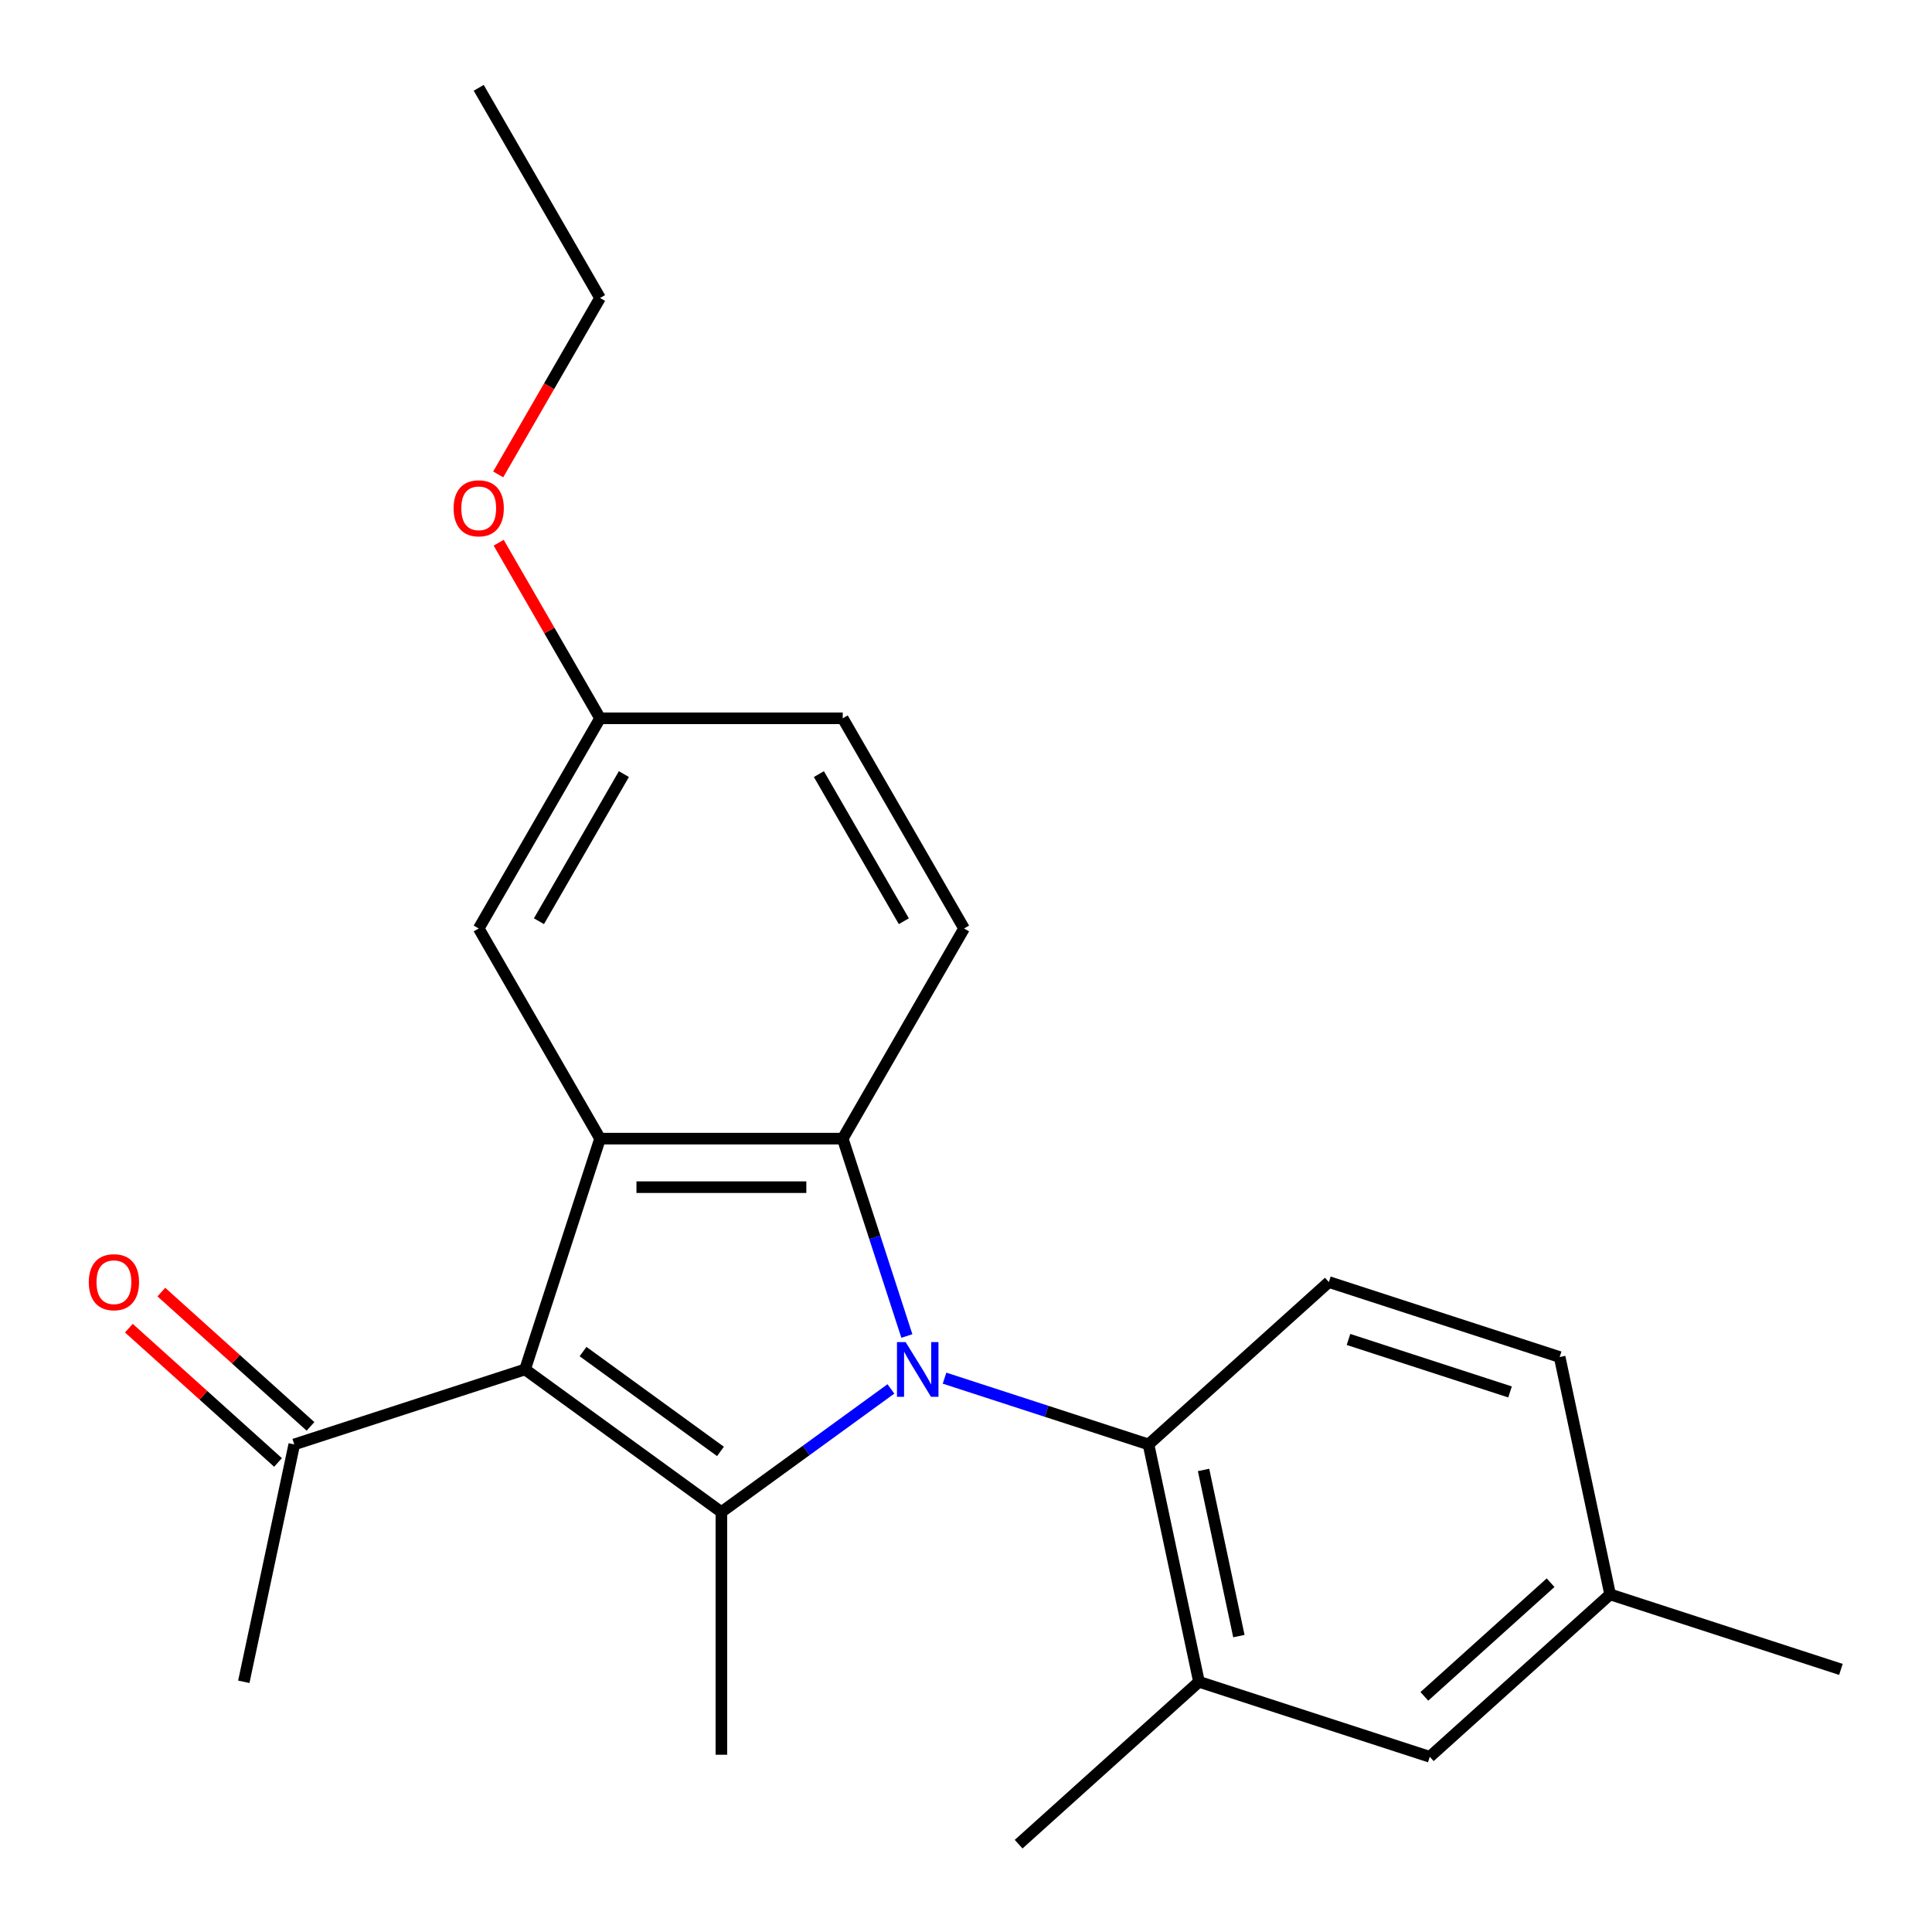 <?xml version='1.0' encoding='iso-8859-1'?>
<svg version='1.1' baseProfile='full'
              xmlns='http://www.w3.org/2000/svg'
                      xmlns:rdkit='http://www.rdkit.org/xml'
                      xmlns:xlink='http://www.w3.org/1999/xlink'
                  xml:space='preserve'
width='1000px' height='1000px' viewBox='0 0 1000 1000'>
<!-- END OF HEADER -->
<rect style='opacity:1.0;fill:#FFFFFF;stroke:none' width='1000' height='1000' x='0' y='0'> </rect>
<path class='bond-0' d='M 461.13,718.902 L 417.26,750.775' style='fill:none;fill-rule:evenodd;stroke:#0000FF;stroke-width:6px;stroke-linecap:butt;stroke-linejoin:miter;stroke-opacity:1' />
<path class='bond-0' d='M 417.26,750.775 L 373.39,782.649' style='fill:none;fill-rule:evenodd;stroke:#000000;stroke-width:6px;stroke-linecap:butt;stroke-linejoin:miter;stroke-opacity:1' />
<path class='bond-2' d='M 469.389,691.517 L 452.792,640.437' style='fill:none;fill-rule:evenodd;stroke:#0000FF;stroke-width:6px;stroke-linecap:butt;stroke-linejoin:miter;stroke-opacity:1' />
<path class='bond-2' d='M 452.792,640.437 L 436.195,589.357' style='fill:none;fill-rule:evenodd;stroke:#000000;stroke-width:6px;stroke-linecap:butt;stroke-linejoin:miter;stroke-opacity:1' />
<path class='bond-4' d='M 488.89,713.328 L 541.681,730.48' style='fill:none;fill-rule:evenodd;stroke:#0000FF;stroke-width:6px;stroke-linecap:butt;stroke-linejoin:miter;stroke-opacity:1' />
<path class='bond-4' d='M 541.681,730.48 L 594.471,747.633' style='fill:none;fill-rule:evenodd;stroke:#000000;stroke-width:6px;stroke-linecap:butt;stroke-linejoin:miter;stroke-opacity:1' />
<path class='bond-1' d='M 373.39,782.649 L 271.771,708.818' style='fill:none;fill-rule:evenodd;stroke:#000000;stroke-width:6px;stroke-linecap:butt;stroke-linejoin:miter;stroke-opacity:1' />
<path class='bond-1' d='M 372.914,751.25 L 301.78,699.568' style='fill:none;fill-rule:evenodd;stroke:#000000;stroke-width:6px;stroke-linecap:butt;stroke-linejoin:miter;stroke-opacity:1' />
<path class='bond-12' d='M 373.39,782.649 L 373.39,908.257' style='fill:none;fill-rule:evenodd;stroke:#000000;stroke-width:6px;stroke-linecap:butt;stroke-linejoin:miter;stroke-opacity:1' />
<path class='bond-6' d='M 271.771,708.818 L 152.31,747.633' style='fill:none;fill-rule:evenodd;stroke:#000000;stroke-width:6px;stroke-linecap:butt;stroke-linejoin:miter;stroke-opacity:1' />
<path class='bond-23' d='M 271.771,708.818 L 310.586,589.357' style='fill:none;fill-rule:evenodd;stroke:#000000;stroke-width:6px;stroke-linecap:butt;stroke-linejoin:miter;stroke-opacity:1' />
<path class='bond-3' d='M 436.195,589.357 L 310.586,589.357' style='fill:none;fill-rule:evenodd;stroke:#000000;stroke-width:6px;stroke-linecap:butt;stroke-linejoin:miter;stroke-opacity:1' />
<path class='bond-3' d='M 417.353,614.478 L 329.427,614.478' style='fill:none;fill-rule:evenodd;stroke:#000000;stroke-width:6px;stroke-linecap:butt;stroke-linejoin:miter;stroke-opacity:1' />
<path class='bond-7' d='M 436.195,589.357 L 498.999,480.576' style='fill:none;fill-rule:evenodd;stroke:#000000;stroke-width:6px;stroke-linecap:butt;stroke-linejoin:miter;stroke-opacity:1' />
<path class='bond-9' d='M 310.586,589.357 L 247.781,480.576' style='fill:none;fill-rule:evenodd;stroke:#000000;stroke-width:6px;stroke-linecap:butt;stroke-linejoin:miter;stroke-opacity:1' />
<path class='bond-5' d='M 594.471,747.633 L 620.586,870.497' style='fill:none;fill-rule:evenodd;stroke:#000000;stroke-width:6px;stroke-linecap:butt;stroke-linejoin:miter;stroke-opacity:1' />
<path class='bond-5' d='M 622.961,760.839 L 641.242,846.844' style='fill:none;fill-rule:evenodd;stroke:#000000;stroke-width:6px;stroke-linecap:butt;stroke-linejoin:miter;stroke-opacity:1' />
<path class='bond-8' d='M 594.471,747.633 L 687.816,663.584' style='fill:none;fill-rule:evenodd;stroke:#000000;stroke-width:6px;stroke-linecap:butt;stroke-linejoin:miter;stroke-opacity:1' />
<path class='bond-10' d='M 620.586,870.497 L 740.048,909.312' style='fill:none;fill-rule:evenodd;stroke:#000000;stroke-width:6px;stroke-linecap:butt;stroke-linejoin:miter;stroke-opacity:1' />
<path class='bond-18' d='M 620.586,870.497 L 527.241,954.545' style='fill:none;fill-rule:evenodd;stroke:#000000;stroke-width:6px;stroke-linecap:butt;stroke-linejoin:miter;stroke-opacity:1' />
<path class='bond-11' d='M 160.714,738.298 L 122.112,703.54' style='fill:none;fill-rule:evenodd;stroke:#000000;stroke-width:6px;stroke-linecap:butt;stroke-linejoin:miter;stroke-opacity:1' />
<path class='bond-11' d='M 122.112,703.54 L 83.509,668.782' style='fill:none;fill-rule:evenodd;stroke:#FF0000;stroke-width:6px;stroke-linecap:butt;stroke-linejoin:miter;stroke-opacity:1' />
<path class='bond-11' d='M 143.905,756.967 L 105.302,722.209' style='fill:none;fill-rule:evenodd;stroke:#000000;stroke-width:6px;stroke-linecap:butt;stroke-linejoin:miter;stroke-opacity:1' />
<path class='bond-11' d='M 105.302,722.209 L 66.699,687.451' style='fill:none;fill-rule:evenodd;stroke:#FF0000;stroke-width:6px;stroke-linecap:butt;stroke-linejoin:miter;stroke-opacity:1' />
<path class='bond-19' d='M 152.31,747.633 L 126.194,870.497' style='fill:none;fill-rule:evenodd;stroke:#000000;stroke-width:6px;stroke-linecap:butt;stroke-linejoin:miter;stroke-opacity:1' />
<path class='bond-14' d='M 498.999,480.576 L 436.195,371.796' style='fill:none;fill-rule:evenodd;stroke:#000000;stroke-width:6px;stroke-linecap:butt;stroke-linejoin:miter;stroke-opacity:1' />
<path class='bond-14' d='M 467.822,476.82 L 423.859,400.674' style='fill:none;fill-rule:evenodd;stroke:#000000;stroke-width:6px;stroke-linecap:butt;stroke-linejoin:miter;stroke-opacity:1' />
<path class='bond-15' d='M 687.816,663.584 L 807.278,702.399' style='fill:none;fill-rule:evenodd;stroke:#000000;stroke-width:6px;stroke-linecap:butt;stroke-linejoin:miter;stroke-opacity:1' />
<path class='bond-15' d='M 697.973,693.299 L 781.595,720.469' style='fill:none;fill-rule:evenodd;stroke:#000000;stroke-width:6px;stroke-linecap:butt;stroke-linejoin:miter;stroke-opacity:1' />
<path class='bond-25' d='M 247.781,480.576 L 310.586,371.796' style='fill:none;fill-rule:evenodd;stroke:#000000;stroke-width:6px;stroke-linecap:butt;stroke-linejoin:miter;stroke-opacity:1' />
<path class='bond-25' d='M 278.958,476.82 L 322.921,400.674' style='fill:none;fill-rule:evenodd;stroke:#000000;stroke-width:6px;stroke-linecap:butt;stroke-linejoin:miter;stroke-opacity:1' />
<path class='bond-24' d='M 740.048,909.312 L 833.393,825.263' style='fill:none;fill-rule:evenodd;stroke:#000000;stroke-width:6px;stroke-linecap:butt;stroke-linejoin:miter;stroke-opacity:1' />
<path class='bond-24' d='M 737.24,878.036 L 802.582,819.202' style='fill:none;fill-rule:evenodd;stroke:#000000;stroke-width:6px;stroke-linecap:butt;stroke-linejoin:miter;stroke-opacity:1' />
<path class='bond-13' d='M 310.586,371.796 L 436.195,371.796' style='fill:none;fill-rule:evenodd;stroke:#000000;stroke-width:6px;stroke-linecap:butt;stroke-linejoin:miter;stroke-opacity:1' />
<path class='bond-17' d='M 310.586,371.796 L 284.351,326.356' style='fill:none;fill-rule:evenodd;stroke:#000000;stroke-width:6px;stroke-linecap:butt;stroke-linejoin:miter;stroke-opacity:1' />
<path class='bond-17' d='M 284.351,326.356 L 258.116,280.916' style='fill:none;fill-rule:evenodd;stroke:#FF0000;stroke-width:6px;stroke-linecap:butt;stroke-linejoin:miter;stroke-opacity:1' />
<path class='bond-16' d='M 807.278,702.399 L 833.393,825.263' style='fill:none;fill-rule:evenodd;stroke:#000000;stroke-width:6px;stroke-linecap:butt;stroke-linejoin:miter;stroke-opacity:1' />
<path class='bond-20' d='M 833.393,825.263 L 952.854,864.079' style='fill:none;fill-rule:evenodd;stroke:#000000;stroke-width:6px;stroke-linecap:butt;stroke-linejoin:miter;stroke-opacity:1' />
<path class='bond-21' d='M 257.862,245.555 L 284.224,199.895' style='fill:none;fill-rule:evenodd;stroke:#FF0000;stroke-width:6px;stroke-linecap:butt;stroke-linejoin:miter;stroke-opacity:1' />
<path class='bond-21' d='M 284.224,199.895 L 310.586,154.235' style='fill:none;fill-rule:evenodd;stroke:#000000;stroke-width:6px;stroke-linecap:butt;stroke-linejoin:miter;stroke-opacity:1' />
<path class='bond-22' d='M 310.586,154.235 L 247.781,45.455' style='fill:none;fill-rule:evenodd;stroke:#000000;stroke-width:6px;stroke-linecap:butt;stroke-linejoin:miter;stroke-opacity:1' />
<path  class='atom-0' d='M 468.75 694.658
L 478.03 709.658
Q 478.95 711.138, 480.43 713.818
Q 481.91 716.498, 481.99 716.658
L 481.99 694.658
L 485.75 694.658
L 485.75 722.978
L 481.87 722.978
L 471.91 706.578
Q 470.75 704.658, 469.51 702.458
Q 468.31 700.258, 467.95 699.578
L 467.95 722.978
L 464.27 722.978
L 464.27 694.658
L 468.75 694.658
' fill='#0000FF'/>
<path  class='atom-12' d='M 45.964 663.664
Q 45.964 656.864, 49.324 653.064
Q 52.684 649.264, 58.964 649.264
Q 65.244 649.264, 68.604 653.064
Q 71.964 656.864, 71.964 663.664
Q 71.964 670.544, 68.564 674.464
Q 65.164 678.344, 58.964 678.344
Q 52.724 678.344, 49.324 674.464
Q 45.964 670.584, 45.964 663.664
M 58.964 675.144
Q 63.284 675.144, 65.604 672.264
Q 67.964 669.344, 67.964 663.664
Q 67.964 658.104, 65.604 655.304
Q 63.284 652.464, 58.964 652.464
Q 54.644 652.464, 52.284 655.264
Q 49.964 658.064, 49.964 663.664
Q 49.964 669.384, 52.284 672.264
Q 54.644 675.144, 58.964 675.144
' fill='#FF0000'/>
<path  class='atom-18' d='M 234.781 263.095
Q 234.781 256.295, 238.141 252.495
Q 241.501 248.695, 247.781 248.695
Q 254.061 248.695, 257.421 252.495
Q 260.781 256.295, 260.781 263.095
Q 260.781 269.975, 257.381 273.895
Q 253.981 277.775, 247.781 277.775
Q 241.541 277.775, 238.141 273.895
Q 234.781 270.015, 234.781 263.095
M 247.781 274.575
Q 252.101 274.575, 254.421 271.695
Q 256.781 268.775, 256.781 263.095
Q 256.781 257.535, 254.421 254.735
Q 252.101 251.895, 247.781 251.895
Q 243.461 251.895, 241.101 254.695
Q 238.781 257.495, 238.781 263.095
Q 238.781 268.815, 241.101 271.695
Q 243.461 274.575, 247.781 274.575
' fill='#FF0000'/>
</svg>
